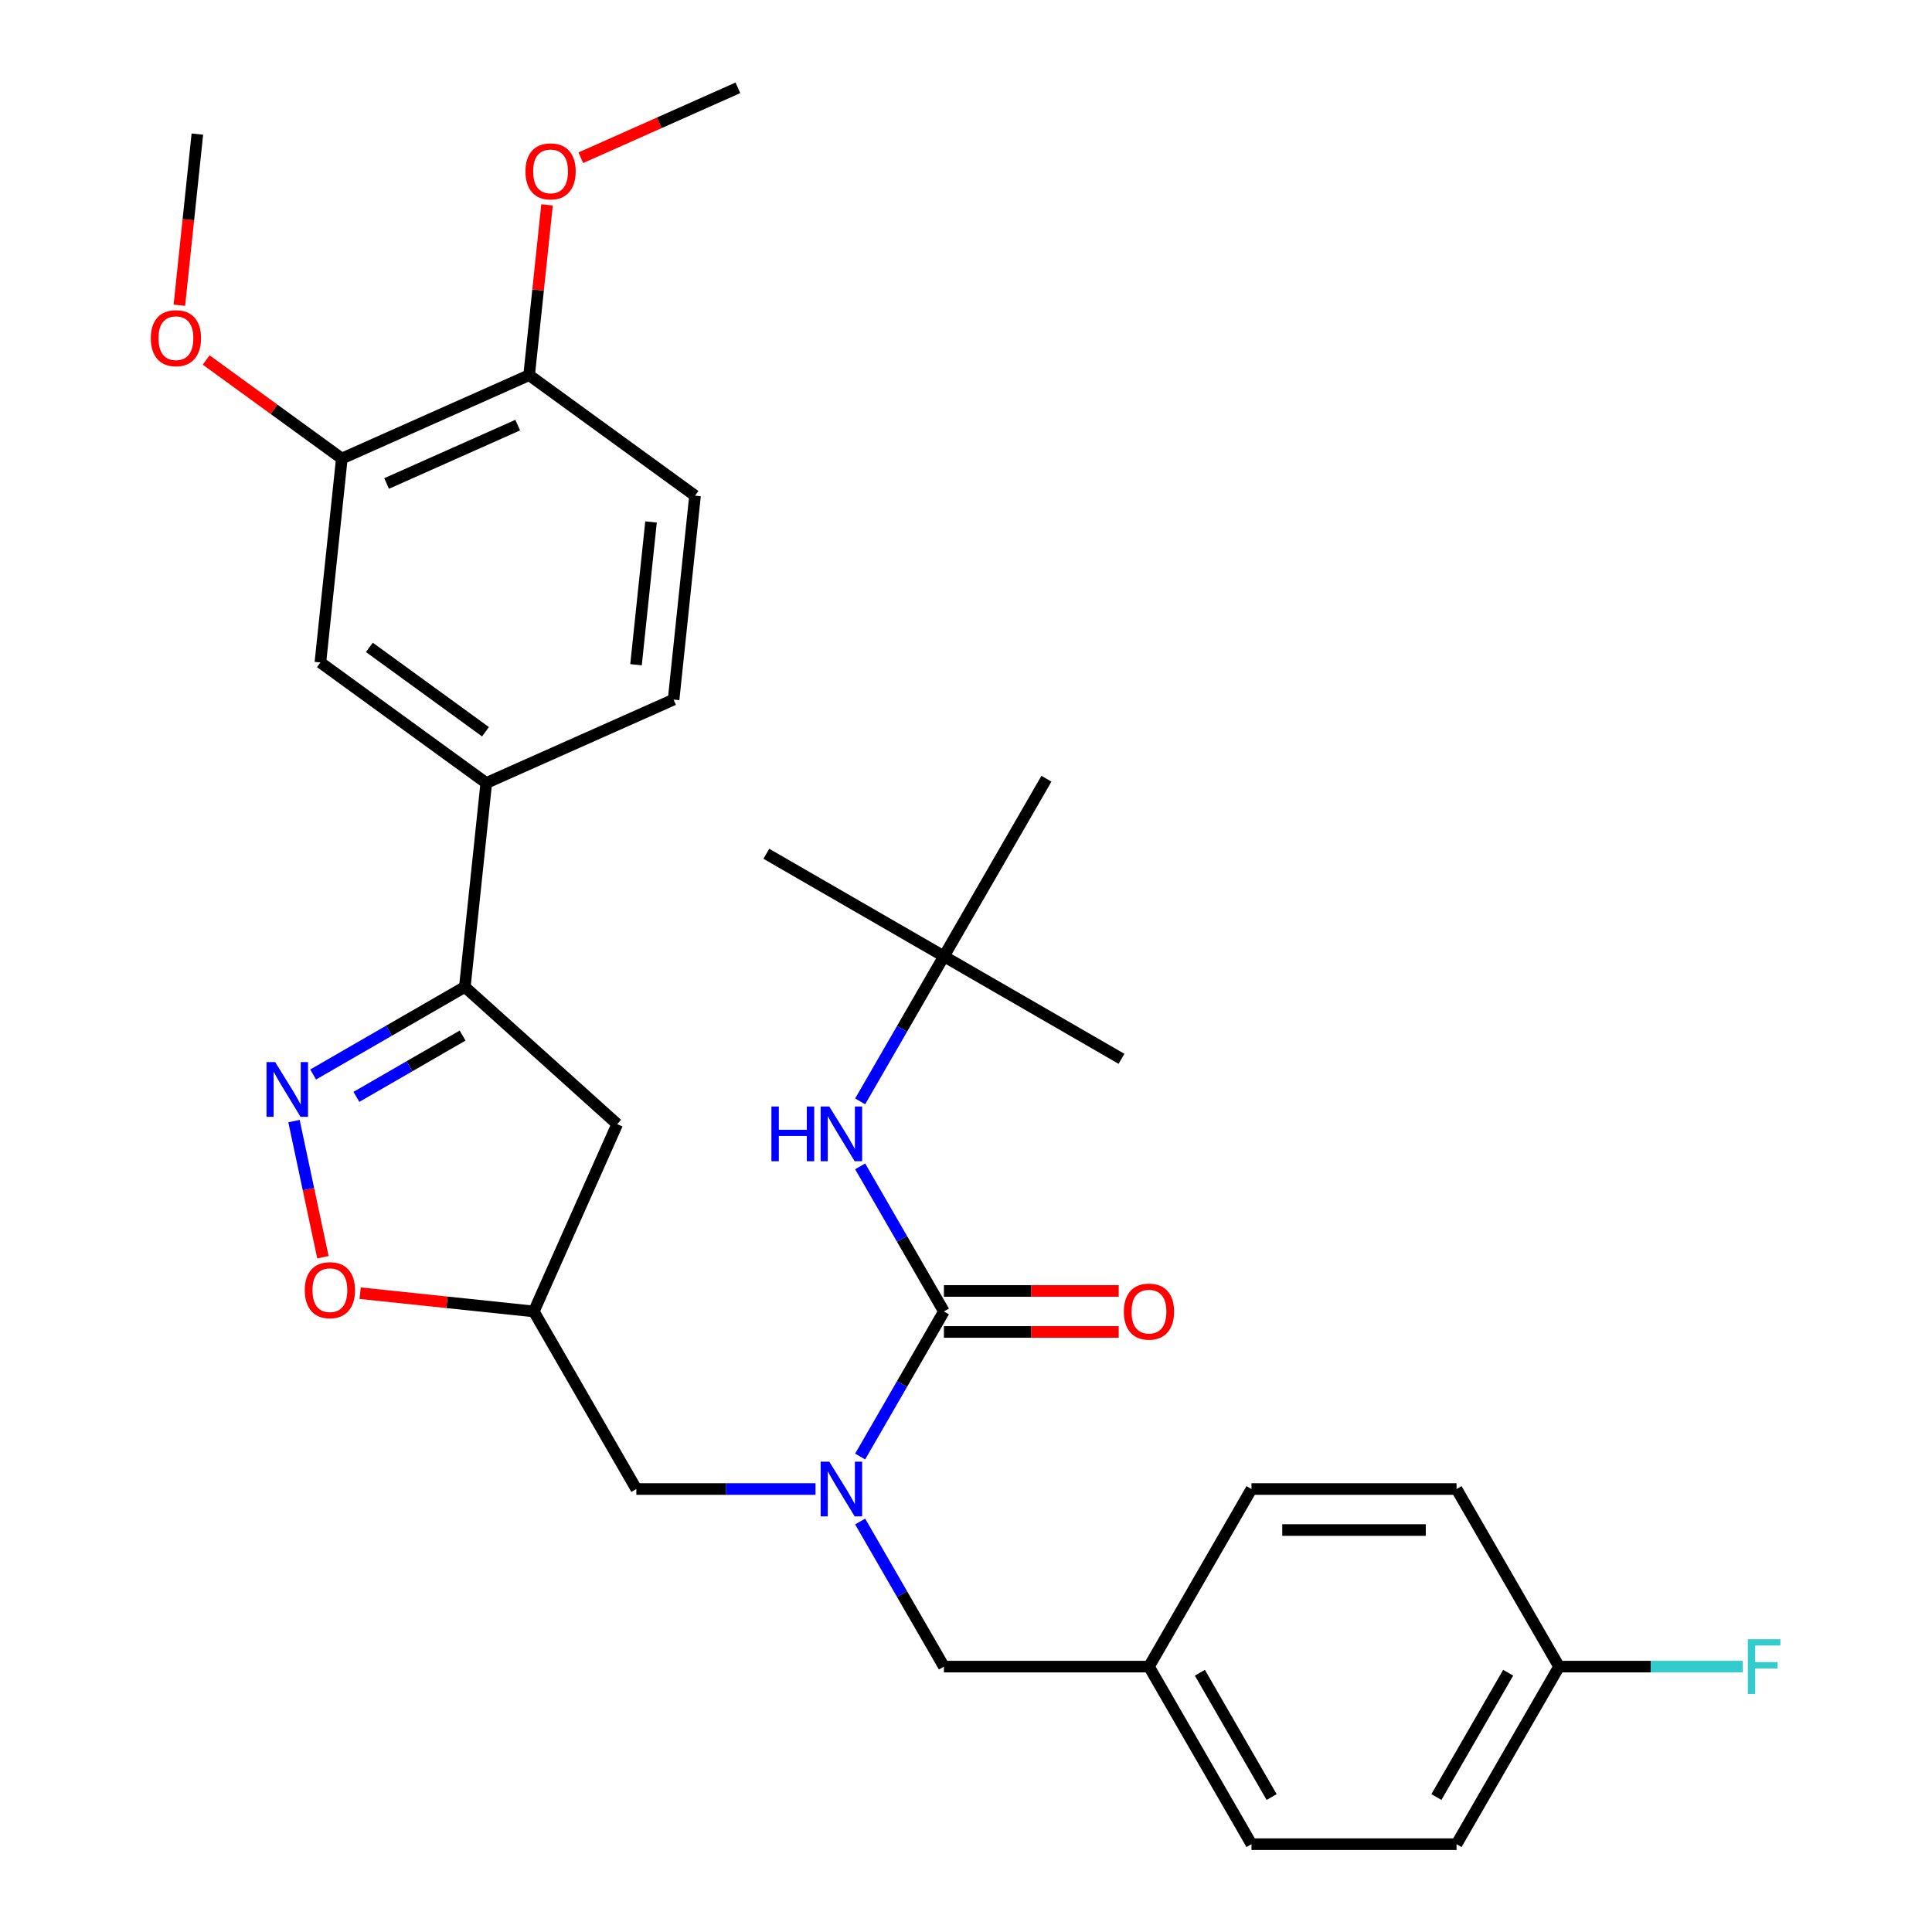 <?xml version='1.0' encoding='iso-8859-1'?>
<svg version='1.1' baseProfile='full'
              xmlns='http://www.w3.org/2000/svg'
                      xmlns:rdkit='http://www.rdkit.org/xml'
                      xmlns:xlink='http://www.w3.org/1999/xlink'
                  xml:space='preserve'
width='1000px' height='1000px' viewBox='0 0 1000 1000'>
<!-- END OF HEADER -->
<rect style='opacity:1.0;fill:#FFFFFF;stroke:none' width='1000' height='1000' x='0' y='0'> </rect>
<path class='bond-0' d='M 488.57,494.976 L 396.656,441.909' style='fill:none;fill-rule:evenodd;stroke:#000000;stroke-width:6px;stroke-linecap:butt;stroke-linejoin:miter;stroke-opacity:1' />
<path class='bond-1' d='M 488.57,494.976 L 580.484,548.042' style='fill:none;fill-rule:evenodd;stroke:#000000;stroke-width:6px;stroke-linecap:butt;stroke-linejoin:miter;stroke-opacity:1' />
<path class='bond-2' d='M 488.57,494.976 L 541.637,403.062' style='fill:none;fill-rule:evenodd;stroke:#000000;stroke-width:6px;stroke-linecap:butt;stroke-linejoin:miter;stroke-opacity:1' />
<path class='bond-3' d='M 488.57,494.976 L 466.891,532.526' style='fill:none;fill-rule:evenodd;stroke:#000000;stroke-width:6px;stroke-linecap:butt;stroke-linejoin:miter;stroke-opacity:1' />
<path class='bond-3' d='M 466.891,532.526 L 445.211,570.076' style='fill:none;fill-rule:evenodd;stroke:#0000FF;stroke-width:6px;stroke-linecap:butt;stroke-linejoin:miter;stroke-opacity:1' />
<path class='bond-4' d='M 422.11,770.718 L 375.741,770.718' style='fill:none;fill-rule:evenodd;stroke:#0000FF;stroke-width:6px;stroke-linecap:butt;stroke-linejoin:miter;stroke-opacity:1' />
<path class='bond-4' d='M 375.741,770.718 L 329.371,770.718' style='fill:none;fill-rule:evenodd;stroke:#000000;stroke-width:6px;stroke-linecap:butt;stroke-linejoin:miter;stroke-opacity:1' />
<path class='bond-5' d='M 445.211,753.904 L 466.891,716.354' style='fill:none;fill-rule:evenodd;stroke:#0000FF;stroke-width:6px;stroke-linecap:butt;stroke-linejoin:miter;stroke-opacity:1' />
<path class='bond-5' d='M 466.891,716.354 L 488.57,678.804' style='fill:none;fill-rule:evenodd;stroke:#000000;stroke-width:6px;stroke-linecap:butt;stroke-linejoin:miter;stroke-opacity:1' />
<path class='bond-6' d='M 445.211,787.531 L 466.891,825.081' style='fill:none;fill-rule:evenodd;stroke:#0000FF;stroke-width:6px;stroke-linecap:butt;stroke-linejoin:miter;stroke-opacity:1' />
<path class='bond-6' d='M 466.891,825.081 L 488.57,862.632' style='fill:none;fill-rule:evenodd;stroke:#000000;stroke-width:6px;stroke-linecap:butt;stroke-linejoin:miter;stroke-opacity:1' />
<path class='bond-7' d='M 488.57,689.417 L 533.81,689.417' style='fill:none;fill-rule:evenodd;stroke:#000000;stroke-width:6px;stroke-linecap:butt;stroke-linejoin:miter;stroke-opacity:1' />
<path class='bond-7' d='M 533.81,689.417 L 579.05,689.417' style='fill:none;fill-rule:evenodd;stroke:#FF0000;stroke-width:6px;stroke-linecap:butt;stroke-linejoin:miter;stroke-opacity:1' />
<path class='bond-7' d='M 488.57,668.19 L 533.81,668.19' style='fill:none;fill-rule:evenodd;stroke:#000000;stroke-width:6px;stroke-linecap:butt;stroke-linejoin:miter;stroke-opacity:1' />
<path class='bond-7' d='M 533.81,668.19 L 579.05,668.19' style='fill:none;fill-rule:evenodd;stroke:#FF0000;stroke-width:6px;stroke-linecap:butt;stroke-linejoin:miter;stroke-opacity:1' />
<path class='bond-8' d='M 488.57,678.804 L 466.891,641.253' style='fill:none;fill-rule:evenodd;stroke:#000000;stroke-width:6px;stroke-linecap:butt;stroke-linejoin:miter;stroke-opacity:1' />
<path class='bond-8' d='M 466.891,641.253 L 445.211,603.703' style='fill:none;fill-rule:evenodd;stroke:#0000FF;stroke-width:6px;stroke-linecap:butt;stroke-linejoin:miter;stroke-opacity:1' />
<path class='bond-9' d='M 240.6,510.829 L 319.472,581.846' style='fill:none;fill-rule:evenodd;stroke:#000000;stroke-width:6px;stroke-linecap:butt;stroke-linejoin:miter;stroke-opacity:1' />
<path class='bond-10' d='M 240.6,510.829 L 201.34,533.496' style='fill:none;fill-rule:evenodd;stroke:#000000;stroke-width:6px;stroke-linecap:butt;stroke-linejoin:miter;stroke-opacity:1' />
<path class='bond-10' d='M 201.34,533.496 L 162.08,556.163' style='fill:none;fill-rule:evenodd;stroke:#0000FF;stroke-width:6px;stroke-linecap:butt;stroke-linejoin:miter;stroke-opacity:1' />
<path class='bond-10' d='M 239.435,536.012 L 211.953,551.879' style='fill:none;fill-rule:evenodd;stroke:#000000;stroke-width:6px;stroke-linecap:butt;stroke-linejoin:miter;stroke-opacity:1' />
<path class='bond-10' d='M 211.953,551.879 L 184.471,567.746' style='fill:none;fill-rule:evenodd;stroke:#0000FF;stroke-width:6px;stroke-linecap:butt;stroke-linejoin:miter;stroke-opacity:1' />
<path class='bond-11' d='M 240.6,510.829 L 251.694,405.278' style='fill:none;fill-rule:evenodd;stroke:#000000;stroke-width:6px;stroke-linecap:butt;stroke-linejoin:miter;stroke-opacity:1' />
<path class='bond-12' d='M 319.472,581.846 L 276.304,678.804' style='fill:none;fill-rule:evenodd;stroke:#000000;stroke-width:6px;stroke-linecap:butt;stroke-linejoin:miter;stroke-opacity:1' />
<path class='bond-13' d='M 276.304,678.804 L 231.355,674.079' style='fill:none;fill-rule:evenodd;stroke:#000000;stroke-width:6px;stroke-linecap:butt;stroke-linejoin:miter;stroke-opacity:1' />
<path class='bond-13' d='M 231.355,674.079 L 186.406,669.355' style='fill:none;fill-rule:evenodd;stroke:#FF0000;stroke-width:6px;stroke-linecap:butt;stroke-linejoin:miter;stroke-opacity:1' />
<path class='bond-14' d='M 276.304,678.804 L 329.371,770.718' style='fill:none;fill-rule:evenodd;stroke:#000000;stroke-width:6px;stroke-linecap:butt;stroke-linejoin:miter;stroke-opacity:1' />
<path class='bond-15' d='M 167.145,650.736 L 159.656,615.506' style='fill:none;fill-rule:evenodd;stroke:#FF0000;stroke-width:6px;stroke-linecap:butt;stroke-linejoin:miter;stroke-opacity:1' />
<path class='bond-15' d='M 159.656,615.506 L 152.168,580.275' style='fill:none;fill-rule:evenodd;stroke:#0000FF;stroke-width:6px;stroke-linecap:butt;stroke-linejoin:miter;stroke-opacity:1' />
<path class='bond-16' d='M 806.969,862.632 L 854.499,862.632' style='fill:none;fill-rule:evenodd;stroke:#000000;stroke-width:6px;stroke-linecap:butt;stroke-linejoin:miter;stroke-opacity:1' />
<path class='bond-16' d='M 854.499,862.632 L 902.029,862.632' style='fill:none;fill-rule:evenodd;stroke:#33CCCC;stroke-width:6px;stroke-linecap:butt;stroke-linejoin:miter;stroke-opacity:1' />
<path class='bond-17' d='M 806.969,862.632 L 753.903,954.545' style='fill:none;fill-rule:evenodd;stroke:#000000;stroke-width:6px;stroke-linecap:butt;stroke-linejoin:miter;stroke-opacity:1' />
<path class='bond-17' d='M 780.627,865.805 L 743.48,930.145' style='fill:none;fill-rule:evenodd;stroke:#000000;stroke-width:6px;stroke-linecap:butt;stroke-linejoin:miter;stroke-opacity:1' />
<path class='bond-18' d='M 806.969,862.632 L 753.903,770.718' style='fill:none;fill-rule:evenodd;stroke:#000000;stroke-width:6px;stroke-linecap:butt;stroke-linejoin:miter;stroke-opacity:1' />
<path class='bond-19' d='M 594.703,862.632 L 647.77,770.718' style='fill:none;fill-rule:evenodd;stroke:#000000;stroke-width:6px;stroke-linecap:butt;stroke-linejoin:miter;stroke-opacity:1' />
<path class='bond-20' d='M 594.703,862.632 L 488.57,862.632' style='fill:none;fill-rule:evenodd;stroke:#000000;stroke-width:6px;stroke-linecap:butt;stroke-linejoin:miter;stroke-opacity:1' />
<path class='bond-21' d='M 594.703,862.632 L 647.77,954.545' style='fill:none;fill-rule:evenodd;stroke:#000000;stroke-width:6px;stroke-linecap:butt;stroke-linejoin:miter;stroke-opacity:1' />
<path class='bond-21' d='M 621.046,865.805 L 658.193,930.145' style='fill:none;fill-rule:evenodd;stroke:#000000;stroke-width:6px;stroke-linecap:butt;stroke-linejoin:miter;stroke-opacity:1' />
<path class='bond-22' d='M 176.925,237.343 L 273.882,194.174' style='fill:none;fill-rule:evenodd;stroke:#000000;stroke-width:6px;stroke-linecap:butt;stroke-linejoin:miter;stroke-opacity:1' />
<path class='bond-22' d='M 200.102,250.259 L 267.972,220.041' style='fill:none;fill-rule:evenodd;stroke:#000000;stroke-width:6px;stroke-linecap:butt;stroke-linejoin:miter;stroke-opacity:1' />
<path class='bond-23' d='M 176.925,237.343 L 165.831,342.894' style='fill:none;fill-rule:evenodd;stroke:#000000;stroke-width:6px;stroke-linecap:butt;stroke-linejoin:miter;stroke-opacity:1' />
<path class='bond-24' d='M 176.925,237.343 L 141.819,211.837' style='fill:none;fill-rule:evenodd;stroke:#000000;stroke-width:6px;stroke-linecap:butt;stroke-linejoin:miter;stroke-opacity:1' />
<path class='bond-24' d='M 141.819,211.837 L 106.714,186.332' style='fill:none;fill-rule:evenodd;stroke:#FF0000;stroke-width:6px;stroke-linecap:butt;stroke-linejoin:miter;stroke-opacity:1' />
<path class='bond-25' d='M 273.882,194.174 L 359.745,256.558' style='fill:none;fill-rule:evenodd;stroke:#000000;stroke-width:6px;stroke-linecap:butt;stroke-linejoin:miter;stroke-opacity:1' />
<path class='bond-26' d='M 273.882,194.174 L 278.514,150.105' style='fill:none;fill-rule:evenodd;stroke:#000000;stroke-width:6px;stroke-linecap:butt;stroke-linejoin:miter;stroke-opacity:1' />
<path class='bond-26' d='M 278.514,150.105 L 283.146,106.036' style='fill:none;fill-rule:evenodd;stroke:#FF0000;stroke-width:6px;stroke-linecap:butt;stroke-linejoin:miter;stroke-opacity:1' />
<path class='bond-27' d='M 165.831,342.894 L 251.694,405.278' style='fill:none;fill-rule:evenodd;stroke:#000000;stroke-width:6px;stroke-linecap:butt;stroke-linejoin:miter;stroke-opacity:1' />
<path class='bond-27' d='M 191.187,335.079 L 251.291,378.748' style='fill:none;fill-rule:evenodd;stroke:#000000;stroke-width:6px;stroke-linecap:butt;stroke-linejoin:miter;stroke-opacity:1' />
<path class='bond-28' d='M 359.745,256.558 L 348.651,362.11' style='fill:none;fill-rule:evenodd;stroke:#000000;stroke-width:6px;stroke-linecap:butt;stroke-linejoin:miter;stroke-opacity:1' />
<path class='bond-28' d='M 336.971,270.172 L 329.205,344.058' style='fill:none;fill-rule:evenodd;stroke:#000000;stroke-width:6px;stroke-linecap:butt;stroke-linejoin:miter;stroke-opacity:1' />
<path class='bond-29' d='M 251.694,405.278 L 348.651,362.11' style='fill:none;fill-rule:evenodd;stroke:#000000;stroke-width:6px;stroke-linecap:butt;stroke-linejoin:miter;stroke-opacity:1' />
<path class='bond-30' d='M 92.845,157.986 L 97.5,113.697' style='fill:none;fill-rule:evenodd;stroke:#FF0000;stroke-width:6px;stroke-linecap:butt;stroke-linejoin:miter;stroke-opacity:1' />
<path class='bond-30' d='M 97.5,113.697 L 102.155,69.407' style='fill:none;fill-rule:evenodd;stroke:#000000;stroke-width:6px;stroke-linecap:butt;stroke-linejoin:miter;stroke-opacity:1' />
<path class='bond-31' d='M 300.629,81.653 L 341.281,63.554' style='fill:none;fill-rule:evenodd;stroke:#FF0000;stroke-width:6px;stroke-linecap:butt;stroke-linejoin:miter;stroke-opacity:1' />
<path class='bond-31' d='M 341.281,63.554 L 381.933,45.455' style='fill:none;fill-rule:evenodd;stroke:#000000;stroke-width:6px;stroke-linecap:butt;stroke-linejoin:miter;stroke-opacity:1' />
<path class='bond-32' d='M 753.903,954.545 L 647.77,954.545' style='fill:none;fill-rule:evenodd;stroke:#000000;stroke-width:6px;stroke-linecap:butt;stroke-linejoin:miter;stroke-opacity:1' />
<path class='bond-33' d='M 753.903,770.718 L 647.77,770.718' style='fill:none;fill-rule:evenodd;stroke:#000000;stroke-width:6px;stroke-linecap:butt;stroke-linejoin:miter;stroke-opacity:1' />
<path class='bond-33' d='M 737.983,791.944 L 663.69,791.944' style='fill:none;fill-rule:evenodd;stroke:#000000;stroke-width:6px;stroke-linecap:butt;stroke-linejoin:miter;stroke-opacity:1' />
<path  class='atom-1' d='M 429.244 756.558
L 438.524 771.558
Q 439.444 773.038, 440.924 775.718
Q 442.404 778.398, 442.484 778.558
L 442.484 756.558
L 446.244 756.558
L 446.244 784.878
L 442.364 784.878
L 432.404 768.478
Q 431.244 766.558, 430.004 764.358
Q 428.804 762.158, 428.444 761.478
L 428.444 784.878
L 424.764 784.878
L 424.764 756.558
L 429.244 756.558
' fill='#0000FF'/>
<path  class='atom-3' d='M 581.703 678.884
Q 581.703 672.084, 585.063 668.284
Q 588.423 664.484, 594.703 664.484
Q 600.983 664.484, 604.343 668.284
Q 607.703 672.084, 607.703 678.884
Q 607.703 685.764, 604.303 689.684
Q 600.903 693.564, 594.703 693.564
Q 588.463 693.564, 585.063 689.684
Q 581.703 685.804, 581.703 678.884
M 594.703 690.364
Q 599.023 690.364, 601.343 687.484
Q 603.703 684.564, 603.703 678.884
Q 603.703 673.324, 601.343 670.524
Q 599.023 667.684, 594.703 667.684
Q 590.383 667.684, 588.023 670.484
Q 585.703 673.284, 585.703 678.884
Q 585.703 684.604, 588.023 687.484
Q 590.383 690.364, 594.703 690.364
' fill='#FF0000'/>
<path  class='atom-4' d='M 399.284 572.73
L 403.124 572.73
L 403.124 584.77
L 417.604 584.77
L 417.604 572.73
L 421.444 572.73
L 421.444 601.05
L 417.604 601.05
L 417.604 587.97
L 403.124 587.97
L 403.124 601.05
L 399.284 601.05
L 399.284 572.73
' fill='#0000FF'/>
<path  class='atom-4' d='M 429.244 572.73
L 438.524 587.73
Q 439.444 589.21, 440.924 591.89
Q 442.404 594.57, 442.484 594.73
L 442.484 572.73
L 446.244 572.73
L 446.244 601.05
L 442.364 601.05
L 432.404 584.65
Q 431.244 582.73, 430.004 580.53
Q 428.804 578.33, 428.444 577.65
L 428.444 601.05
L 424.764 601.05
L 424.764 572.73
L 429.244 572.73
' fill='#0000FF'/>
<path  class='atom-10' d='M 157.753 667.79
Q 157.753 660.99, 161.113 657.19
Q 164.473 653.39, 170.753 653.39
Q 177.033 653.39, 180.393 657.19
Q 183.753 660.99, 183.753 667.79
Q 183.753 674.67, 180.353 678.59
Q 176.953 682.47, 170.753 682.47
Q 164.513 682.47, 161.113 678.59
Q 157.753 674.71, 157.753 667.79
M 170.753 679.27
Q 175.073 679.27, 177.393 676.39
Q 179.753 673.47, 179.753 667.79
Q 179.753 662.23, 177.393 659.43
Q 175.073 656.59, 170.753 656.59
Q 166.433 656.59, 164.073 659.39
Q 161.753 662.19, 161.753 667.79
Q 161.753 673.51, 164.073 676.39
Q 166.433 679.27, 170.753 679.27
' fill='#FF0000'/>
<path  class='atom-11' d='M 142.426 549.736
L 151.706 564.736
Q 152.626 566.216, 154.106 568.896
Q 155.586 571.576, 155.666 571.736
L 155.666 549.736
L 159.426 549.736
L 159.426 578.056
L 155.546 578.056
L 145.586 561.656
Q 144.426 559.736, 143.186 557.536
Q 141.986 555.336, 141.626 554.656
L 141.626 578.056
L 137.946 578.056
L 137.946 549.736
L 142.426 549.736
' fill='#0000FF'/>
<path  class='atom-21' d='M 78.061 175.039
Q 78.061 168.239, 81.421 164.439
Q 84.781 160.639, 91.061 160.639
Q 97.341 160.639, 100.701 164.439
Q 104.061 168.239, 104.061 175.039
Q 104.061 181.919, 100.661 185.839
Q 97.261 189.719, 91.061 189.719
Q 84.821 189.719, 81.421 185.839
Q 78.061 181.959, 78.061 175.039
M 91.061 186.519
Q 95.381 186.519, 97.701 183.639
Q 100.061 180.719, 100.061 175.039
Q 100.061 169.479, 97.701 166.679
Q 95.381 163.839, 91.061 163.839
Q 86.741 163.839, 84.381 166.639
Q 82.061 169.439, 82.061 175.039
Q 82.061 180.759, 84.381 183.639
Q 86.741 186.519, 91.061 186.519
' fill='#FF0000'/>
<path  class='atom-22' d='M 271.976 88.703
Q 271.976 81.903, 275.336 78.103
Q 278.696 74.303, 284.976 74.303
Q 291.256 74.303, 294.616 78.103
Q 297.976 81.903, 297.976 88.703
Q 297.976 95.583, 294.576 99.503
Q 291.176 103.383, 284.976 103.383
Q 278.736 103.383, 275.336 99.503
Q 271.976 95.623, 271.976 88.703
M 284.976 100.183
Q 289.296 100.183, 291.616 97.303
Q 293.976 94.383, 293.976 88.703
Q 293.976 83.143, 291.616 80.343
Q 289.296 77.503, 284.976 77.503
Q 280.656 77.503, 278.296 80.303
Q 275.976 83.103, 275.976 88.703
Q 275.976 94.423, 278.296 97.303
Q 280.656 100.183, 284.976 100.183
' fill='#FF0000'/>
<path  class='atom-25' d='M 904.683 848.472
L 921.523 848.472
L 921.523 851.712
L 908.483 851.712
L 908.483 860.312
L 920.083 860.312
L 920.083 863.592
L 908.483 863.592
L 908.483 876.792
L 904.683 876.792
L 904.683 848.472
' fill='#33CCCC'/>
</svg>
